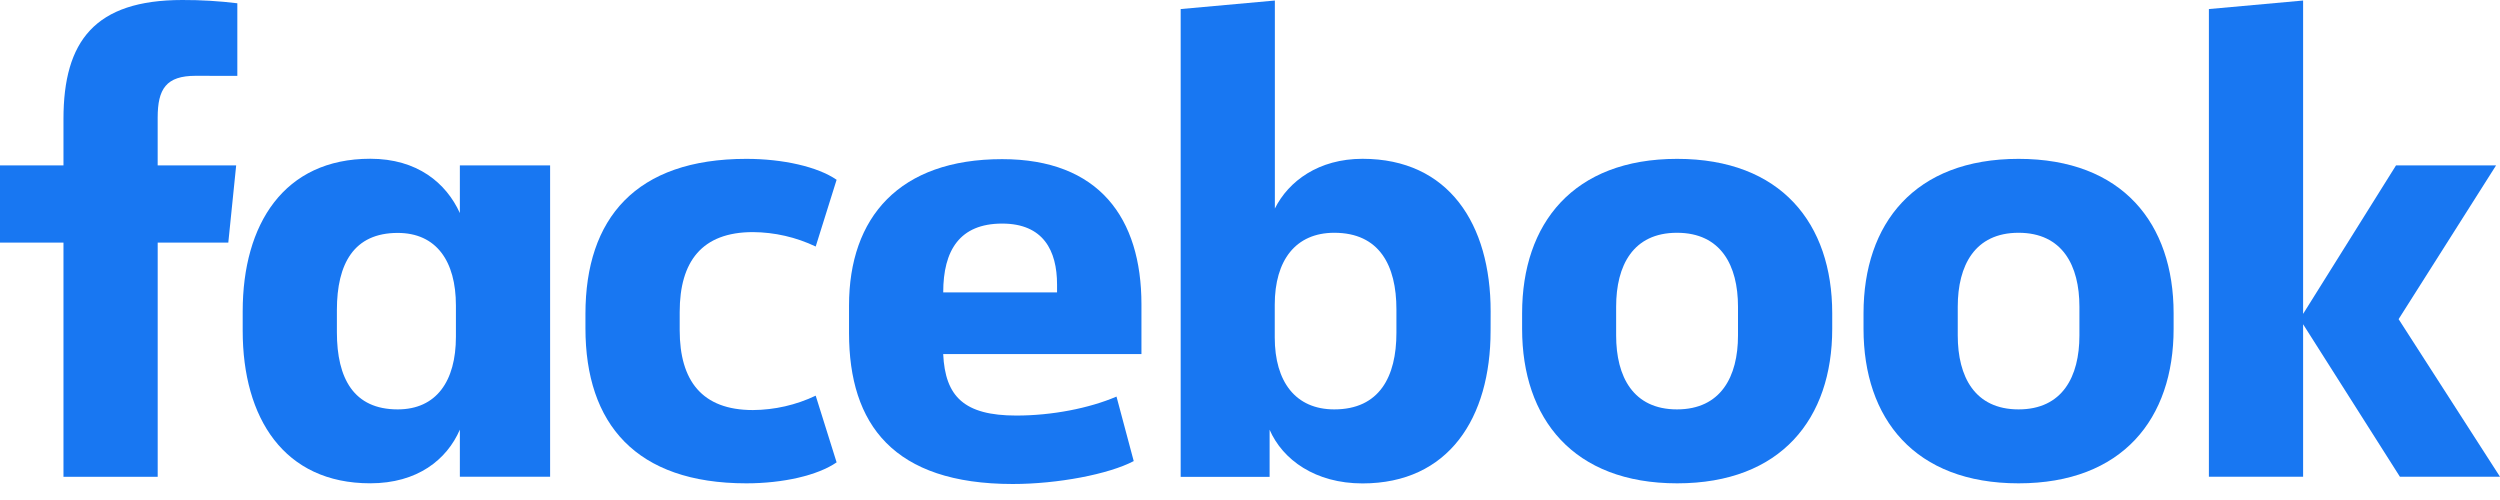 <svg width="90" height="18" viewBox="0 0 90 18" fill="none" xmlns="http://www.w3.org/2000/svg">
<path d="M7.042 2.729C5.982 2.729 5.676 3.199 5.676 4.235V5.955H8.502L8.219 8.733H5.677V17.164H2.285V8.733H0V5.955H2.285V4.282C2.285 1.48 3.415 4.41464e-05 6.567 4.41464e-05C7.228 -0.002 7.888 0.038 8.544 0.118V2.732L7.042 2.729Z" fill="#1877F2"/>
<path d="M8.737 11.205C8.737 8.073 10.22 5.715 13.329 5.715C15.024 5.715 16.06 6.587 16.555 7.669V5.954H19.804V17.163H16.555V15.468C16.084 16.551 15.024 17.399 13.329 17.399C10.22 17.399 8.737 15.044 8.737 11.909V11.205ZM12.128 11.959C12.128 13.631 12.739 14.738 14.317 14.738C15.707 14.738 16.413 13.725 16.413 12.124V10.999C16.413 9.398 15.707 8.385 14.317 8.385C12.739 8.385 12.128 9.492 12.128 11.163V11.959Z" fill="#1877F2"/>
<path d="M26.869 5.719C28.187 5.719 29.435 6.002 30.118 6.472L29.365 8.875C28.659 8.538 27.887 8.361 27.104 8.356C25.267 8.356 24.469 9.416 24.469 11.23V11.889C24.469 13.703 25.269 14.762 27.104 14.762C27.887 14.757 28.659 14.58 29.365 14.244L30.118 16.645C29.435 17.116 28.188 17.4 26.869 17.4C22.889 17.4 21.076 15.256 21.076 11.818V11.3C21.076 7.862 22.889 5.719 26.869 5.719Z" fill="#1877F2"/>
<path d="M30.565 11.987V10.999C30.565 7.82 32.378 5.729 36.076 5.729C39.562 5.729 41.092 7.848 41.092 10.956V12.746H33.955C34.026 14.277 34.709 14.96 36.59 14.96C37.863 14.96 39.205 14.701 40.194 14.277L40.814 16.599C39.919 17.071 38.082 17.424 36.458 17.424C32.166 17.423 30.565 15.281 30.565 11.987ZM33.956 10.527H38.054V10.245C38.054 9.02 37.56 8.049 36.077 8.049C34.546 8.05 33.956 9.016 33.956 10.523V10.527Z" fill="#1877F2"/>
<path d="M53.661 11.913C53.661 15.044 52.155 17.403 49.05 17.403C47.354 17.403 46.177 16.555 45.706 15.471V17.167H42.504V0.326L45.895 0.019V7.507C46.389 6.519 47.473 5.717 49.051 5.717C52.159 5.717 53.663 8.073 53.663 11.208L53.661 11.913ZM50.271 11.135C50.271 9.557 49.659 8.38 48.034 8.38C46.644 8.38 45.891 9.368 45.891 10.97V12.148C45.891 13.748 46.644 14.738 48.034 14.738C49.659 14.738 50.271 13.561 50.271 11.983V11.135Z" fill="#1877F2"/>
<path d="M54.796 11.841V11.277C54.796 8.05 56.633 5.719 60.377 5.719C64.121 5.719 65.96 8.05 65.96 11.277V11.841C65.96 15.068 64.122 17.4 60.378 17.4C56.634 17.4 54.796 15.068 54.796 11.841ZM62.568 11.041C62.568 9.558 61.955 8.38 60.371 8.38C58.788 8.38 58.181 9.558 58.181 11.041V12.078C58.181 13.561 58.794 14.738 60.371 14.738C61.949 14.738 62.568 13.561 62.568 12.078V11.041Z" fill="#1877F2"/>
<path d="M67.087 11.841V11.277C67.087 8.05 68.924 5.719 72.668 5.719C76.413 5.719 78.25 8.05 78.25 11.277V11.841C78.25 15.068 76.413 17.4 72.668 17.4C68.924 17.4 67.087 15.068 67.087 11.841ZM74.859 11.041C74.859 9.558 74.246 8.38 72.668 8.38C71.091 8.38 70.479 9.558 70.479 11.041V12.078C70.479 13.561 71.091 14.738 72.668 14.738C74.246 14.738 74.859 13.561 74.859 12.078V11.041Z" fill="#1877F2"/>
<path d="M82.912 11.3L86.256 5.955H89.858L86.35 11.489L90 17.163H86.397L82.912 11.673V17.163H79.52V0.326L82.912 0.019V11.3Z" fill="#1877F2"/>
</svg>
